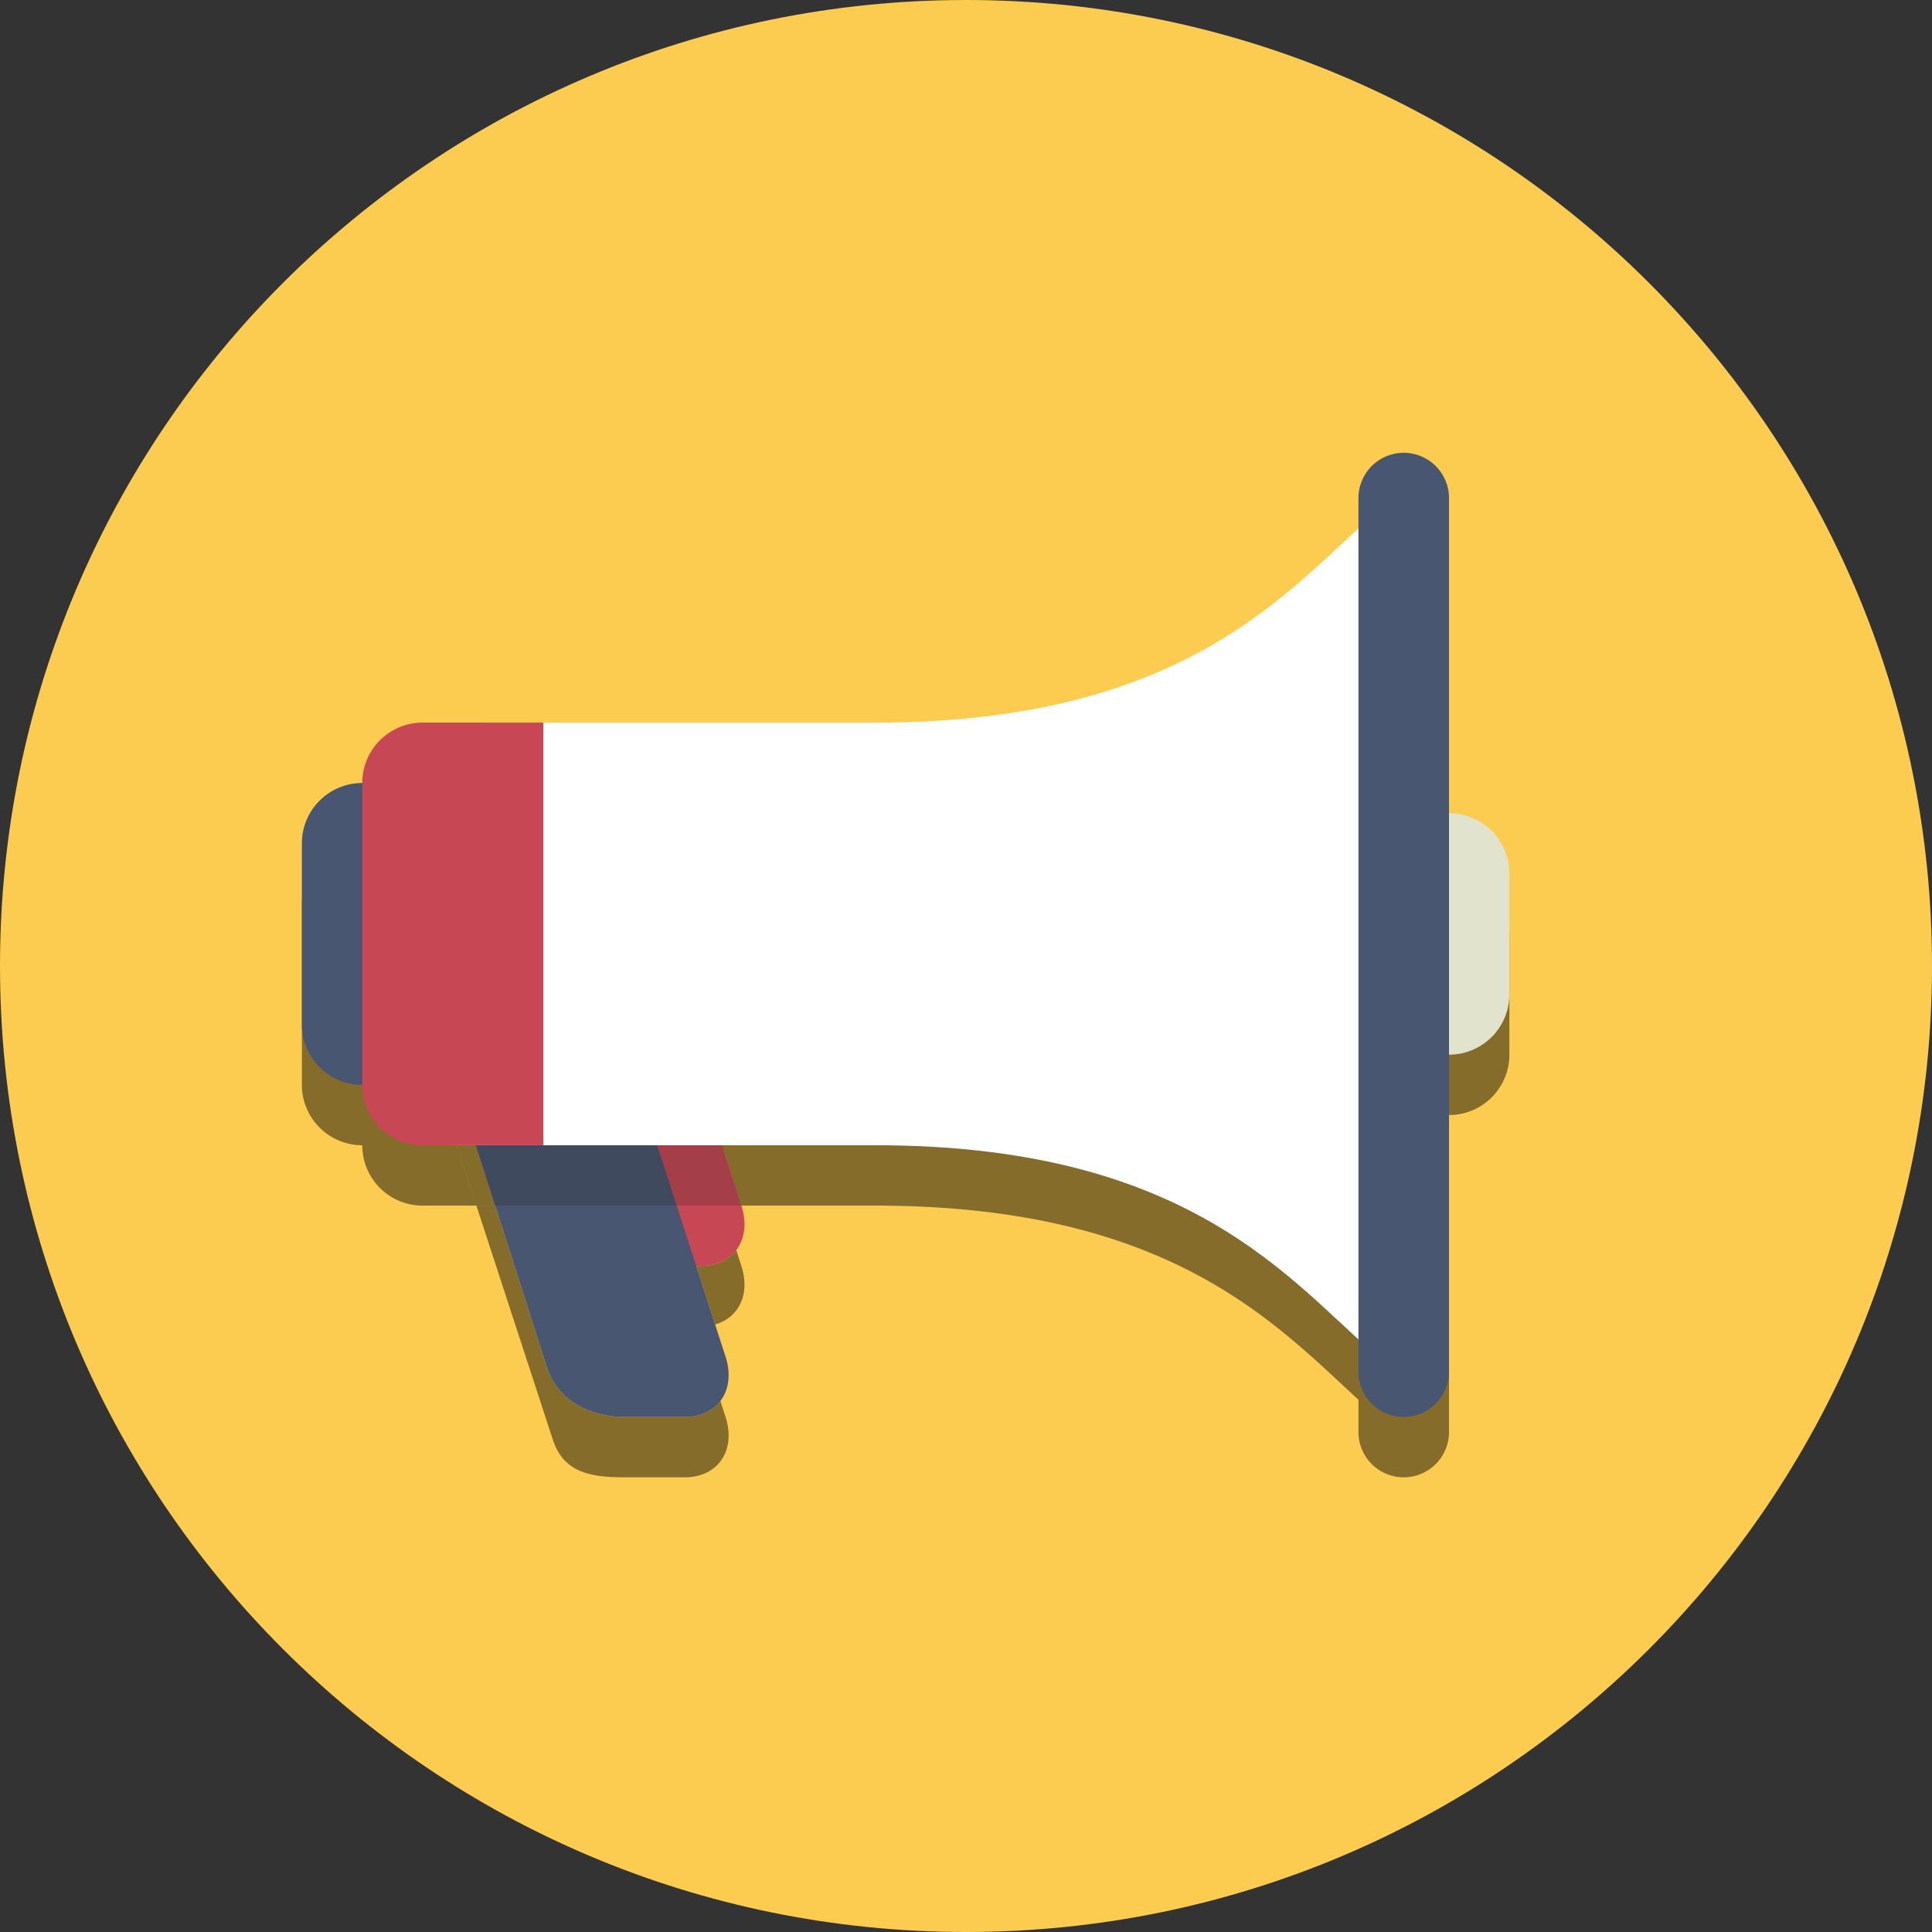 <svg xmlns="http://www.w3.org/2000/svg" width="80" height="80" viewBox="0 0 80 80"><rect x="0" y="0" width="80" height="80" fill="#333333" stroke="none"/><path d="M80 40c0 22.091-17.909 40-40 40S0 62.091 0 40 17.909 0 40 0s40 17.909 40 40" fill="#fccc51"/><path d="M29.612 54.842l-.782-2.42h.179c.652 0 1.165-.25 1.478-.659l.213.66c.377 1.163-.102 2.14-1.088 2.42M28.35 61.172h-2.5c-1.38 0-2.513-.181-2.96-1.562l-3.164-9.688h.777l2.153 6.72c.447 1.38 1.814 2.03 3.195 2.03h2.5c.652 0 1.166-.25 1.479-.659l.213.66c.446 1.38-.311 2.5-1.692 2.5" fill-opacity=".471"/><path d="M30.7 49.922c.447 1.381-.31 2.5-1.691 2.5h-2.5c-1.381 0-2.862-1.119-3.309-2.5l-4.04-12.5c-.448-1.38.31-2.5 1.69-2.5h2.5c1.381 0 2.862 1.12 3.31 2.5l4.04 12.5" fill="#c84755"/><path d="M30.043 56.172c.446 1.381-.311 2.5-1.692 2.5h-2.5c-1.38 0-2.748-.65-3.195-2.03l-4.154-12.97c-.447-1.38.31-2.5 1.69-2.5h2.5c1.382 0 2.863 1.12 3.31 2.5l4.04 12.5" fill="#495672"/><path d="M58.125 61.172a1.875 1.875 0 0 1-1.875-1.875v-1.338c-3.45-3.156-7.853-8.037-20-8.037H30.7l-4.04-12.5c-.448-1.38-1.929-2.5-3.31-2.5h-2.5c-1.38 0-2.138 1.12-1.69 2.5l.212.66c-.349.457-.448 1.112-.213 1.84l.43 1.33c-.985.28-1.464 1.257-1.087 2.42l.21.661c-.347.457-.446 1.112-.21 1.84l1.224 3.749H17.5a2.5 2.5 0 0 1-2.5-2.5 2.5 2.5 0 0 1-2.5-2.5v-7.5a2.5 2.5 0 0 1 2.5-2.5 2.5 2.5 0 0 1 2.5-2.5h18.75c12.148 0 16.55-4.88 20-8.037v-1.26a1.875 1.875 0 0 1 3.75 0v13.047a2.5 2.5 0 0 1 2.5 2.5v5a2.5 2.5 0 0 1-2.5 2.5v13.125c0 1.036-.84 1.875-1.875 1.875" fill-opacity=".471"/><path d="M19.59 41.252l-.43-1.33c-.236-.728-.137-1.383.212-1.84l1 3.09h-.18c-.216 0-.418.028-.603.08" fill="#538777"/><path d="M20.503 49.922h-.777l-1.224-3.75c-.236-.727-.137-1.382.21-1.839l1.791 5.589" fill-opacity=".471"/><path d="M30.7 49.922h-2.678l-2.02-6.25c-.447-1.38-1.928-2.5-3.31-2.5h-2.32l-1-3.09-.213-.66c-.447-1.38.311-2.5 1.692-2.5h2.5c1.38 0 2.861 1.12 3.308 2.5l4.041 12.5" fill="#a43f4a"/><path d="M28.022 49.922h-7.519l-1.79-5.589-.212-.66c-.376-1.164.102-2.142 1.088-2.42.184-.053.387-.08.604-.08h2.5c1.38 0 2.862 1.118 3.308 2.5l2.021 6.249" fill="#404a5f"/><path d="M62.5 41.172a2.5 2.5 0 0 1-2.5 2.5H50a2.5 2.5 0 0 1-2.5-2.5v-5a2.5 2.5 0 0 1 2.5-2.5h10a2.5 2.5 0 0 1 2.5 2.5v5" fill="#e1e3cc"/><path d="M27.5 42.422a2.5 2.5 0 0 1-2.5 2.5H15a2.5 2.5 0 0 1-2.5-2.5v-7.5a2.5 2.5 0 0 1 2.5-2.5h10a2.5 2.5 0 0 1 2.5 2.5v7.5" fill="#495672"/><path d="M57.583 20.738C53.828 23.665 50 29.922 36.25 29.922H20l-1.25 17.5h17.5c13.75 0 17.578 6.258 21.332 9.184V20.738" fill="#fff"/><path d="M22.5 47.422h-5a2.5 2.5 0 0 1-2.5-2.5v-12.5a2.5 2.5 0 0 1 2.5-2.5h5v17.5" fill="#c84755"/><path d="M60 56.797a1.875 1.875 0 0 1-3.75 0V20.625a1.875 1.875 0 1 1 3.75 0v36.172" fill="#495672"/></svg>
